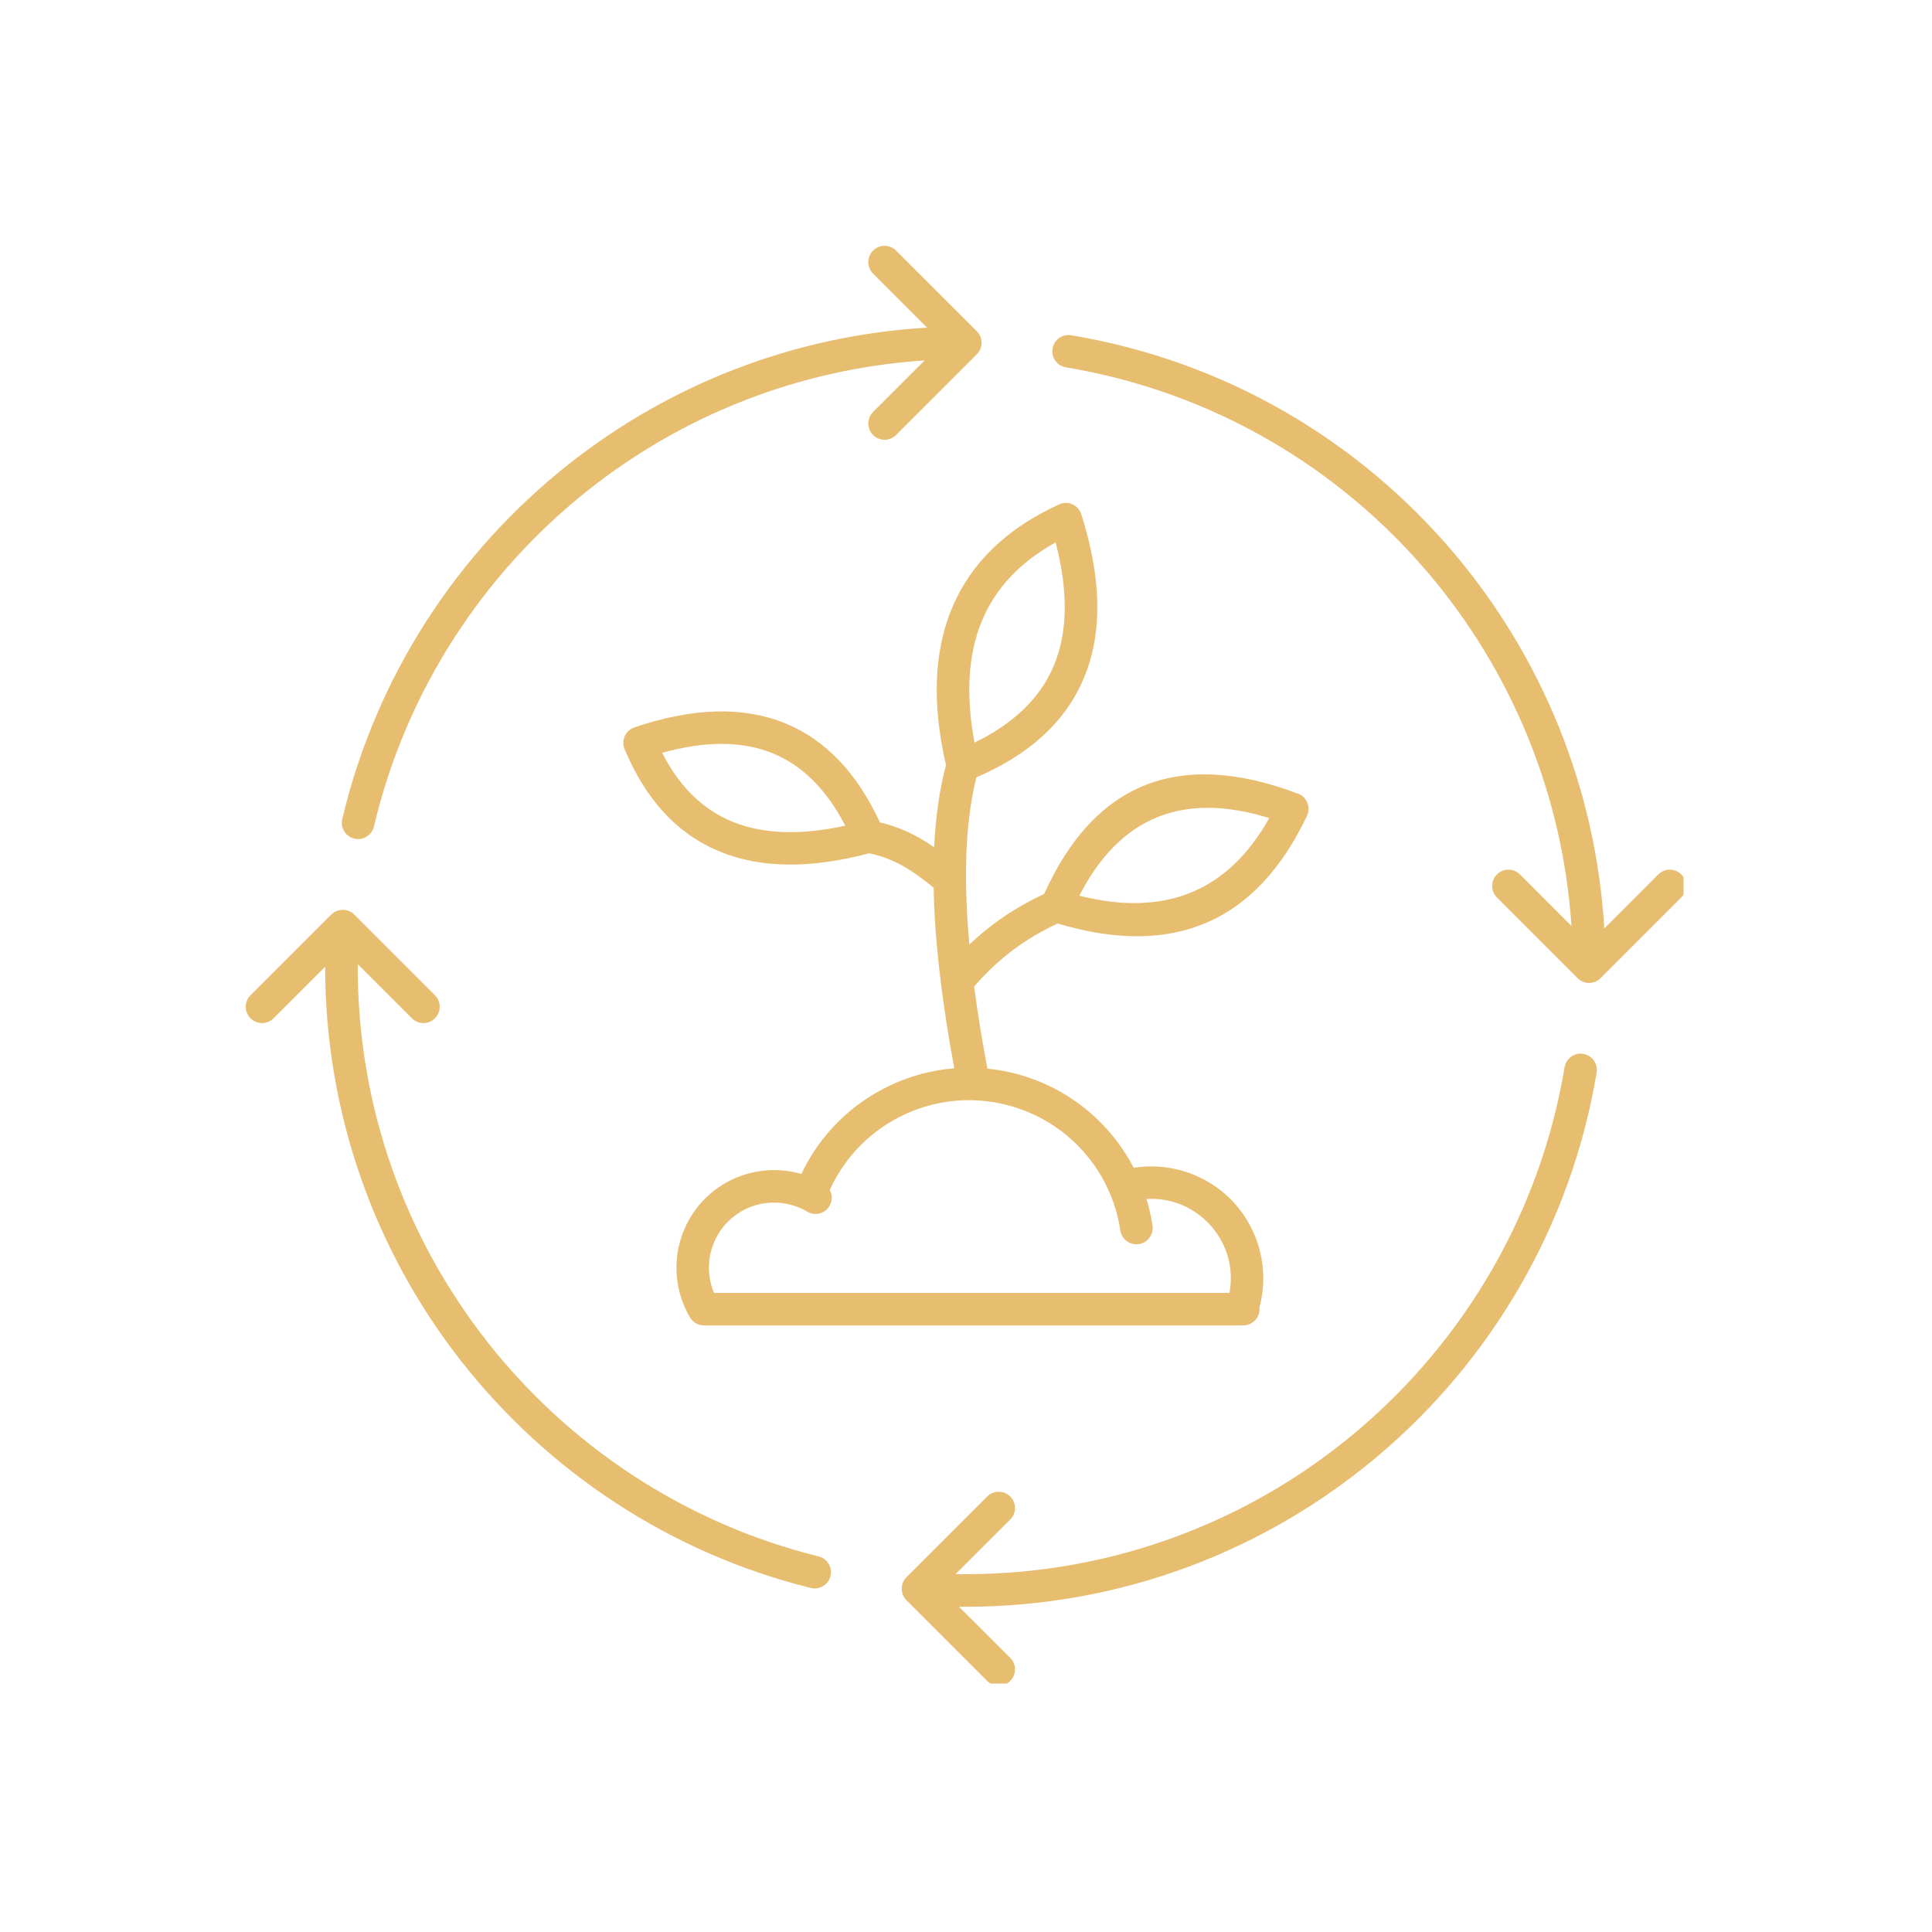 <svg xmlns="http://www.w3.org/2000/svg" xmlns:xlink="http://www.w3.org/1999/xlink" width="200" viewBox="0 0 150 150" height="200" preserveAspectRatio="xMidYMid meet"><defs><clipPath id="ebbe35c76a"><path d="M 19 19 L 130.711 19 L 130.711 130.711 L 19 130.711 Z M 19 19 " clip-rule="nonzero"></path></clipPath></defs><g clip-path="url(#ebbe35c76a)"><path fill="#e7bd70" d="M 82.754 28.52 C 82.066 28.406 81.605 27.754 81.719 27.066 C 81.832 26.379 82.484 25.914 83.172 26.031 C 95.148 28.027 105.5 34.215 112.867 42.922 C 119.652 50.945 123.902 61.102 124.555 72.086 L 128.75 67.891 C 129.246 67.398 130.043 67.398 130.539 67.891 C 131.031 68.383 131.031 69.184 130.539 69.676 L 124.227 75.988 L 124.207 76.004 L 124.199 76.008 L 124.176 76.031 L 124.16 76.043 L 124.152 76.051 L 124.137 76.062 L 124.125 76.07 L 124.109 76.082 L 124.102 76.086 L 124.086 76.098 L 124.074 76.105 L 124.059 76.113 L 124.035 76.129 L 124.02 76.137 L 124.008 76.145 L 123.992 76.152 L 123.98 76.16 L 123.965 76.168 L 123.953 76.176 L 123.938 76.184 L 123.926 76.188 L 123.91 76.195 L 123.898 76.203 L 123.883 76.207 L 123.871 76.215 L 123.855 76.223 L 123.844 76.227 L 123.824 76.23 L 123.812 76.238 L 123.797 76.242 L 123.785 76.246 L 123.77 76.254 L 123.738 76.262 L 123.727 76.266 L 123.707 76.27 L 123.695 76.273 L 123.633 76.289 L 123.621 76.289 L 123.602 76.293 L 123.59 76.297 L 123.57 76.301 L 123.559 76.301 L 123.5 76.309 L 123.469 76.309 L 123.445 76.312 L 123.312 76.312 L 123.289 76.309 L 123.258 76.309 L 123.195 76.301 L 123.188 76.301 L 123.168 76.297 L 123.156 76.293 L 123.137 76.289 L 123.125 76.289 L 123.105 76.285 L 123.094 76.281 L 123.031 76.266 L 123.02 76.262 L 122.988 76.254 L 122.973 76.246 L 122.961 76.242 L 122.945 76.238 L 122.934 76.23 L 122.914 76.227 L 122.902 76.223 L 122.887 76.215 L 122.875 76.207 L 122.859 76.203 L 122.848 76.195 L 122.832 76.188 L 122.82 76.184 L 122.789 76.168 L 122.777 76.16 L 122.762 76.152 L 122.738 76.137 L 122.723 76.129 L 122.699 76.113 L 122.684 76.105 L 122.672 76.098 L 122.656 76.086 L 122.648 76.082 L 122.633 76.07 L 122.621 76.062 L 122.605 76.051 L 122.598 76.043 L 122.582 76.031 L 122.574 76.023 L 122.555 76.008 L 122.551 76.004 L 122.531 75.988 L 116.219 69.676 C 115.727 69.184 115.727 68.383 116.219 67.891 C 116.711 67.398 117.512 67.398 118.008 67.891 L 122.008 71.895 C 121.324 61.594 117.309 52.078 110.941 44.551 C 103.949 36.289 94.125 30.414 82.754 28.52 Z M 64.461 92.305 L 64.426 92.383 C 64.629 92.762 64.637 93.234 64.402 93.629 C 64.051 94.23 63.273 94.43 62.676 94.074 C 61.68 93.484 60.547 93.27 59.461 93.406 C 58.379 93.539 57.34 94.027 56.52 94.848 C 55.703 95.664 55.215 96.707 55.078 97.785 C 54.969 98.652 55.086 99.547 55.434 100.379 L 95.457 100.379 C 95.625 99.484 95.59 98.574 95.371 97.715 C 95.102 96.672 94.551 95.691 93.75 94.891 C 92.949 94.09 91.969 93.539 90.926 93.27 C 90.305 93.113 89.656 93.051 89.012 93.09 C 89.219 93.762 89.375 94.457 89.48 95.16 C 89.582 95.852 89.105 96.492 88.414 96.594 C 87.723 96.695 87.082 96.215 86.98 95.527 C 86.832 94.523 86.555 93.559 86.168 92.645 L 86.156 92.617 L 86.156 92.613 L 86.152 92.609 C 85.645 91.426 84.949 90.336 84.094 89.379 C 82.598 87.707 80.617 86.445 78.312 85.828 C 77.406 85.586 76.496 85.453 75.594 85.426 L 75.559 85.426 L 75.547 85.422 C 73.68 85.375 71.852 85.766 70.203 86.539 C 67.746 87.691 65.676 89.684 64.461 92.305 Z M 62.219 91.148 C 61.219 90.855 60.172 90.777 59.156 90.906 C 57.523 91.109 55.961 91.84 54.742 93.062 L 54.734 93.066 C 53.516 94.289 52.785 95.852 52.578 97.48 C 52.375 99.109 52.695 100.801 53.574 102.285 C 53.812 102.684 54.23 102.906 54.664 102.906 L 96.523 102.906 C 97.223 102.906 97.789 102.34 97.789 101.645 C 97.789 101.598 97.789 101.555 97.781 101.508 C 98.176 100.043 98.176 98.52 97.809 97.094 C 97.426 95.605 96.656 94.219 95.539 93.102 C 94.422 91.984 93.035 91.215 91.547 90.832 C 90.406 90.539 89.203 90.477 88.02 90.668 C 87.461 89.598 86.773 88.602 85.969 87.699 C 84.152 85.668 81.75 84.133 78.965 83.387 C 78.199 83.184 77.43 83.043 76.66 82.969 C 76.262 80.832 75.906 78.695 75.629 76.594 C 76.609 75.473 77.605 74.543 78.656 73.754 C 79.723 72.957 80.859 72.289 82.113 71.699 C 91.105 74.391 97.559 71.605 101.473 63.34 L 101.512 63.246 C 101.758 62.594 101.43 61.863 100.777 61.621 C 91.555 58.133 84.984 60.73 81.066 69.406 C 79.652 70.07 78.363 70.828 77.145 71.738 C 76.496 72.227 75.871 72.754 75.262 73.332 C 75.188 72.504 75.125 71.684 75.082 70.875 C 74.871 67.016 75.043 63.414 75.805 60.355 C 79.965 58.57 82.75 56 84.152 52.645 C 85.605 49.172 85.539 44.934 83.953 39.926 L 83.949 39.926 L 83.895 39.781 C 83.605 39.148 82.859 38.871 82.227 39.16 C 78.148 41.027 75.379 43.711 73.918 47.199 C 72.508 50.566 72.352 54.637 73.445 59.41 C 72.926 61.363 72.637 63.508 72.527 65.781 C 72.156 65.523 71.766 65.27 71.344 65.035 C 70.465 64.543 69.469 64.121 68.316 63.852 C 66.539 60.004 64.086 57.438 60.969 56.16 C 57.711 54.828 53.809 54.93 49.25 56.477 C 48.594 56.699 48.238 57.418 48.461 58.074 L 48.492 58.156 C 50.145 62.121 52.613 64.777 55.898 66.121 C 59.059 67.418 62.918 67.461 67.477 66.25 C 68.484 66.453 69.348 66.812 70.109 67.238 C 71.008 67.742 71.777 68.348 72.488 68.918 C 72.5 69.605 72.527 70.301 72.562 71.004 C 72.66 72.742 72.828 74.523 73.051 76.328 L 73.059 76.371 L 73.062 76.402 C 73.332 78.566 73.684 80.758 74.09 82.941 C 72.363 83.082 70.684 83.531 69.137 84.258 C 66.184 85.641 63.695 88.02 62.219 91.148 Z M 98.543 63.516 C 91.836 61.43 86.922 63.438 83.801 69.543 C 90.445 71.223 95.359 69.211 98.543 63.516 Z M 51.406 58.449 C 54.781 57.512 57.648 57.523 60.008 58.492 C 62.301 59.43 64.172 61.301 65.629 64.105 C 62.148 64.867 59.227 64.762 56.855 63.793 C 54.566 62.855 52.75 61.074 51.406 58.449 Z M 81.82 51.676 C 82.902 49.094 82.949 45.906 81.957 42.113 C 79.199 43.645 77.297 45.664 76.25 48.168 C 75.164 50.762 74.965 53.926 75.66 57.656 C 78.719 56.172 80.773 54.18 81.82 51.676 Z M 33.77 77.273 C 34.262 77.77 34.262 78.57 33.77 79.062 C 33.277 79.555 32.477 79.555 31.98 79.062 L 27.773 74.855 L 27.773 75.051 C 27.773 86 31.5 96.074 37.754 104.074 C 44.141 112.25 53.172 118.266 63.555 120.84 C 64.23 121.008 64.645 121.688 64.48 122.367 C 64.312 123.043 63.629 123.457 62.953 123.289 C 52.012 120.578 42.5 114.238 35.766 105.625 C 29.176 97.191 25.246 86.578 25.246 75.055 L 21.238 79.062 C 20.746 79.555 19.945 79.555 19.449 79.062 C 18.957 78.57 18.957 77.77 19.449 77.273 L 25.719 71.008 C 26.211 70.516 27.012 70.516 27.504 71.008 Z M 76.645 116.188 C 77.137 115.695 77.938 115.695 78.434 116.188 C 78.926 116.68 78.926 117.48 78.434 117.977 L 74.191 122.215 C 74.43 122.219 74.68 122.219 74.945 122.219 C 86.551 122.219 97.18 118.031 105.395 111.082 C 113.738 104.02 119.598 94.113 121.473 82.859 C 121.59 82.172 122.238 81.707 122.926 81.824 C 123.613 81.938 124.078 82.59 123.961 83.277 C 121.988 95.133 115.812 105.57 107.023 113.008 C 98.363 120.332 87.168 124.75 74.945 124.75 C 74.789 124.75 74.625 124.746 74.457 124.746 L 78.434 128.719 C 78.926 129.211 78.926 130.012 78.434 130.508 C 77.938 131 77.137 131 76.645 130.508 L 70.379 124.242 C 69.887 123.746 69.887 122.945 70.379 122.453 Z M 67.785 21.242 C 67.293 20.75 67.293 19.949 67.785 19.457 C 68.277 18.961 69.078 18.961 69.57 19.457 L 75.816 25.699 L 75.836 25.723 L 75.84 25.723 L 75.879 25.766 L 75.883 25.77 L 75.898 25.789 L 75.902 25.793 L 75.918 25.812 L 75.926 25.816 L 75.938 25.836 L 75.945 25.844 L 75.957 25.859 L 75.965 25.867 L 75.977 25.883 L 75.98 25.895 L 75.992 25.91 L 76 25.918 L 76.008 25.934 L 76.016 25.945 L 76.031 25.973 L 76.039 25.984 L 76.047 26 L 76.055 26.012 L 76.062 26.027 L 76.07 26.039 L 76.078 26.055 L 76.082 26.066 L 76.09 26.082 C 76.105 26.109 76.117 26.137 76.125 26.168 L 76.133 26.18 L 76.137 26.195 C 76.184 26.328 76.207 26.469 76.207 26.613 C 76.207 26.98 76.055 27.309 75.809 27.539 L 69.57 33.773 C 69.078 34.27 68.277 34.27 67.785 33.773 C 67.293 33.281 67.293 32.48 67.785 31.988 L 71.789 27.984 C 61.969 28.633 52.973 32.281 45.711 38.02 C 37.508 44.504 31.512 53.66 29.031 64.172 C 28.875 64.848 28.195 65.273 27.516 65.113 C 26.836 64.957 26.414 64.277 26.574 63.598 C 29.188 52.523 35.504 42.879 44.148 36.047 C 51.895 29.922 61.504 26.055 71.98 25.438 Z M 67.785 21.242 " fill-opacity="1" fill-rule="evenodd"></path></g></svg>